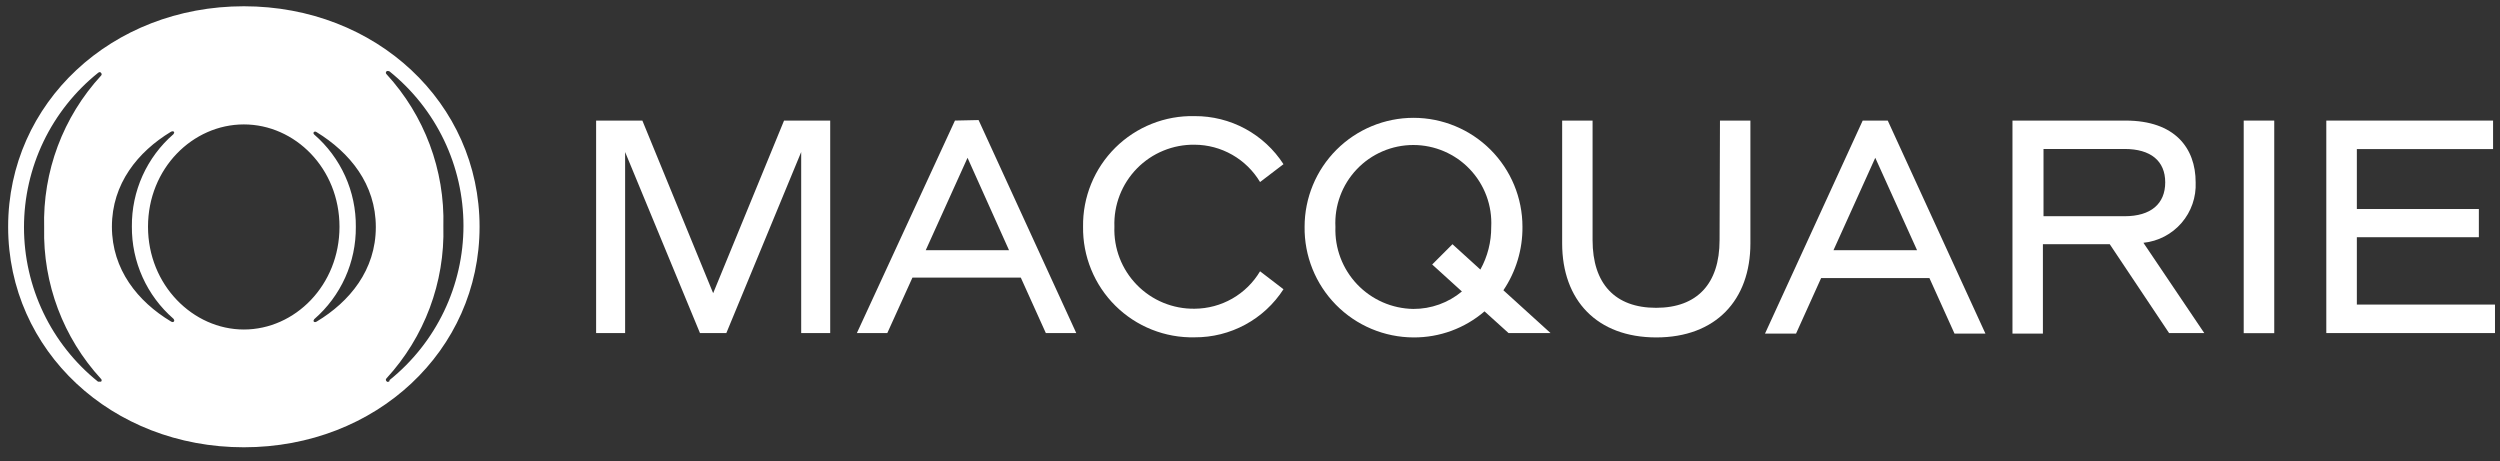 <svg xmlns="http://www.w3.org/2000/svg" width="168" height="31" viewBox="0 0 168 31" fill="none"><rect x="0" y="0" width="168" height="31" fill="#333333" stroke="none"/><g id="Layer_1" clip-path="url(#clip0_1337_7040)"><path id="Vector" d="M147.548 12.254C147.548 9.943 146.144 8.103 142.845 8.103H135.238V22.416H137.283V16.411H141.775L145.762 22.382H148.127L144.038 16.316C145.03 16.214 145.947 15.737 146.599 14.982C147.252 14.227 147.591 13.251 147.548 12.254ZM137.324 14.53V10.011H142.777C144.522 10.011 145.503 10.809 145.503 12.254C145.503 13.699 144.535 14.53 142.777 14.53H137.324Z" fill="white"></path><path id="Vector_2" d="M115.555 16.139C115.555 19.07 114.042 20.685 111.288 20.685C108.534 20.685 107.021 19.07 107.021 16.139V8.103H104.977V16.357C104.977 20.174 107.314 22.675 111.302 22.675C115.289 22.675 117.627 20.174 117.627 16.357V8.103H115.582L115.555 16.139Z" fill="white"></path><path id="Vector_3" d="M158.38 20.467V15.941H166.579V14.046H158.38V10.018H167.534V8.103H156.328V22.382H167.663V20.467H158.38Z" fill="white"></path><path id="Vector_4" d="M152.829 8.103H150.777V22.389H152.829V8.103Z" fill="white"></path><path id="Vector_5" d="M64.173 8.102L57.582 22.382H59.627L61.317 18.654H68.597L70.28 22.382H72.325L65.761 8.068L64.173 8.102ZM62.21 16.813L65.018 10.604L67.806 16.813H62.21Z" fill="white"></path><path id="Vector_6" d="M125.173 8.103L118.609 22.416H120.695L122.379 18.688H129.658L131.342 22.416H133.42L126.857 8.103H125.173ZM123.21 16.814L126.018 10.604L128.826 16.814H123.21Z" fill="white"></path><path id="Vector_7" d="M47.924 19.703L43.167 8.103H40.059V22.382H42.008V10.216L47.038 22.382H48.81L53.84 10.216V22.382H55.79V8.103H52.688L47.924 19.703Z" fill="white"></path><path id="Vector_8" d="M80.279 9.725C81.166 9.729 82.037 9.962 82.807 10.402C83.577 10.841 84.221 11.472 84.676 12.233L86.25 11.033C85.607 10.037 84.722 9.218 83.679 8.653C82.635 8.089 81.466 7.796 80.279 7.803C79.294 7.78 78.315 7.955 77.399 8.32C76.484 8.684 75.651 9.229 74.951 9.923C74.251 10.617 73.698 11.444 73.326 12.356C72.953 13.269 72.768 14.247 72.782 15.232C72.768 16.218 72.953 17.196 73.326 18.108C73.698 19.021 74.251 19.849 74.951 20.543C75.65 21.237 76.483 21.783 77.399 22.148C78.314 22.513 79.294 22.69 80.279 22.668C81.466 22.675 82.635 22.382 83.679 21.817C84.722 21.253 85.607 20.434 86.25 19.437L84.676 18.231C84.222 18.994 83.579 19.626 82.808 20.067C82.038 20.507 81.167 20.741 80.279 20.746C79.558 20.757 78.842 20.62 78.175 20.346C77.508 20.071 76.904 19.663 76.4 19.147C75.895 18.631 75.501 18.018 75.241 17.345C74.981 16.672 74.861 15.953 74.888 15.232C74.862 14.511 74.983 13.793 75.243 13.121C75.504 12.449 75.898 11.836 76.402 11.321C76.906 10.806 77.51 10.399 78.177 10.125C78.843 9.85 79.559 9.714 80.279 9.725Z" fill="white"></path><path id="Vector_9" d="M102.309 15.239C102.309 13.297 101.538 11.435 100.165 10.062C98.792 8.69 96.93 7.918 94.989 7.918C93.047 7.918 91.186 8.69 89.813 10.062C88.44 11.435 87.669 13.297 87.669 15.239C87.656 16.209 87.836 17.172 88.198 18.073C88.56 18.973 89.097 19.793 89.777 20.484C90.458 21.175 91.269 21.725 92.164 22.101C93.058 22.477 94.019 22.672 94.989 22.675C96.739 22.686 98.433 22.064 99.76 20.923L101.375 22.382H104.197L101.028 19.506C101.877 18.246 102.324 16.758 102.309 15.239ZM99.481 18.115L97.606 16.411L96.243 17.774L98.24 19.587C97.323 20.35 96.168 20.765 94.975 20.76C94.268 20.749 93.569 20.598 92.921 20.314C92.273 20.03 91.688 19.619 91.2 19.107C90.713 18.594 90.332 17.988 90.082 17.327C89.831 16.665 89.715 15.96 89.741 15.252C89.704 14.543 89.813 13.833 90.06 13.166C90.306 12.499 90.686 11.89 91.176 11.375C91.665 10.859 92.255 10.449 92.908 10.169C93.561 9.888 94.264 9.744 94.975 9.744C95.686 9.744 96.389 9.888 97.043 10.169C97.696 10.449 98.285 10.859 98.775 11.375C99.264 11.89 99.644 12.499 99.891 13.166C100.138 13.833 100.246 14.543 100.21 15.252C100.217 16.253 99.966 17.239 99.481 18.115Z" fill="white"></path><path id="Vector_10" d="M16.387 0.421C7.499 0.421 0.547 6.91 0.547 15.239C0.547 23.568 7.499 30.057 16.387 30.057C25.275 30.057 32.227 23.561 32.227 15.239C32.227 6.916 25.275 0.421 16.387 0.421ZM6.79 25.463C6.803 25.474 6.814 25.488 6.821 25.504C6.828 25.52 6.832 25.537 6.832 25.555C6.832 25.572 6.828 25.589 6.821 25.605C6.814 25.621 6.803 25.635 6.79 25.647C6.749 25.647 6.668 25.647 6.586 25.647C5.033 24.4 3.78 22.821 2.919 21.025C2.059 19.23 1.612 17.264 1.612 15.273C1.612 13.282 2.059 11.316 2.919 9.52C3.78 7.725 5.033 6.146 6.586 4.899C6.668 4.831 6.749 4.824 6.79 4.899C6.803 4.91 6.814 4.925 6.821 4.941C6.828 4.956 6.832 4.974 6.832 4.991C6.832 5.008 6.828 5.026 6.821 5.041C6.814 5.057 6.803 5.071 6.79 5.083C4.233 7.863 2.861 11.531 2.967 15.307C2.879 19.059 4.25 22.7 6.79 25.463ZM11.691 21.598C11.657 21.652 11.575 21.666 11.48 21.598C9.271 20.269 7.52 18.122 7.52 15.232C7.52 12.342 9.271 10.195 11.48 8.859C11.575 8.804 11.657 8.818 11.691 8.859C11.725 8.9 11.691 8.961 11.657 9.016C10.769 9.785 10.06 10.739 9.577 11.81C9.095 12.881 8.851 14.044 8.862 15.218C8.852 16.393 9.096 17.555 9.579 18.626C10.061 19.697 10.77 20.651 11.657 21.421C11.711 21.496 11.725 21.55 11.691 21.598ZM16.387 22.143C12.979 22.143 9.946 19.165 9.946 15.239C9.946 11.313 12.952 8.361 16.387 8.361C19.822 8.361 22.814 11.313 22.814 15.239C22.814 19.165 19.822 22.143 16.387 22.143ZM21.288 21.605C21.199 21.666 21.117 21.652 21.083 21.605C21.049 21.557 21.083 21.503 21.117 21.448C22.004 20.678 22.713 19.724 23.196 18.654C23.678 17.583 23.922 16.42 23.912 15.245C23.923 14.071 23.68 12.908 23.197 11.837C22.714 10.766 22.005 9.813 21.117 9.043C21.063 8.989 21.049 8.934 21.083 8.886C21.117 8.839 21.199 8.818 21.288 8.886C23.503 10.249 25.255 12.369 25.255 15.259C25.255 18.149 23.496 20.276 21.288 21.605ZM26.175 25.613C26.093 25.681 26.011 25.681 25.97 25.613C25.957 25.601 25.947 25.587 25.94 25.571C25.933 25.555 25.929 25.538 25.929 25.521C25.929 25.503 25.933 25.486 25.94 25.47C25.947 25.454 25.957 25.44 25.97 25.428C28.527 22.648 29.899 18.98 29.794 15.205C29.899 11.429 28.527 7.761 25.97 4.981C25.957 4.969 25.947 4.955 25.94 4.939C25.933 4.923 25.929 4.906 25.929 4.889C25.929 4.871 25.933 4.854 25.94 4.838C25.947 4.822 25.957 4.808 25.97 4.797C26.011 4.756 26.093 4.763 26.175 4.797C27.726 6.044 28.978 7.624 29.838 9.419C30.698 11.214 31.145 13.18 31.145 15.171C31.145 17.161 30.698 19.127 29.838 20.922C28.978 22.717 27.726 24.297 26.175 25.544V25.613Z" fill="white"></path></g><defs><clipPath id="clip0_1337_7040"><rect width="167.12" height="29.636" fill="white" transform="translate(0.547 0.421)"></rect></clipPath></defs></svg>